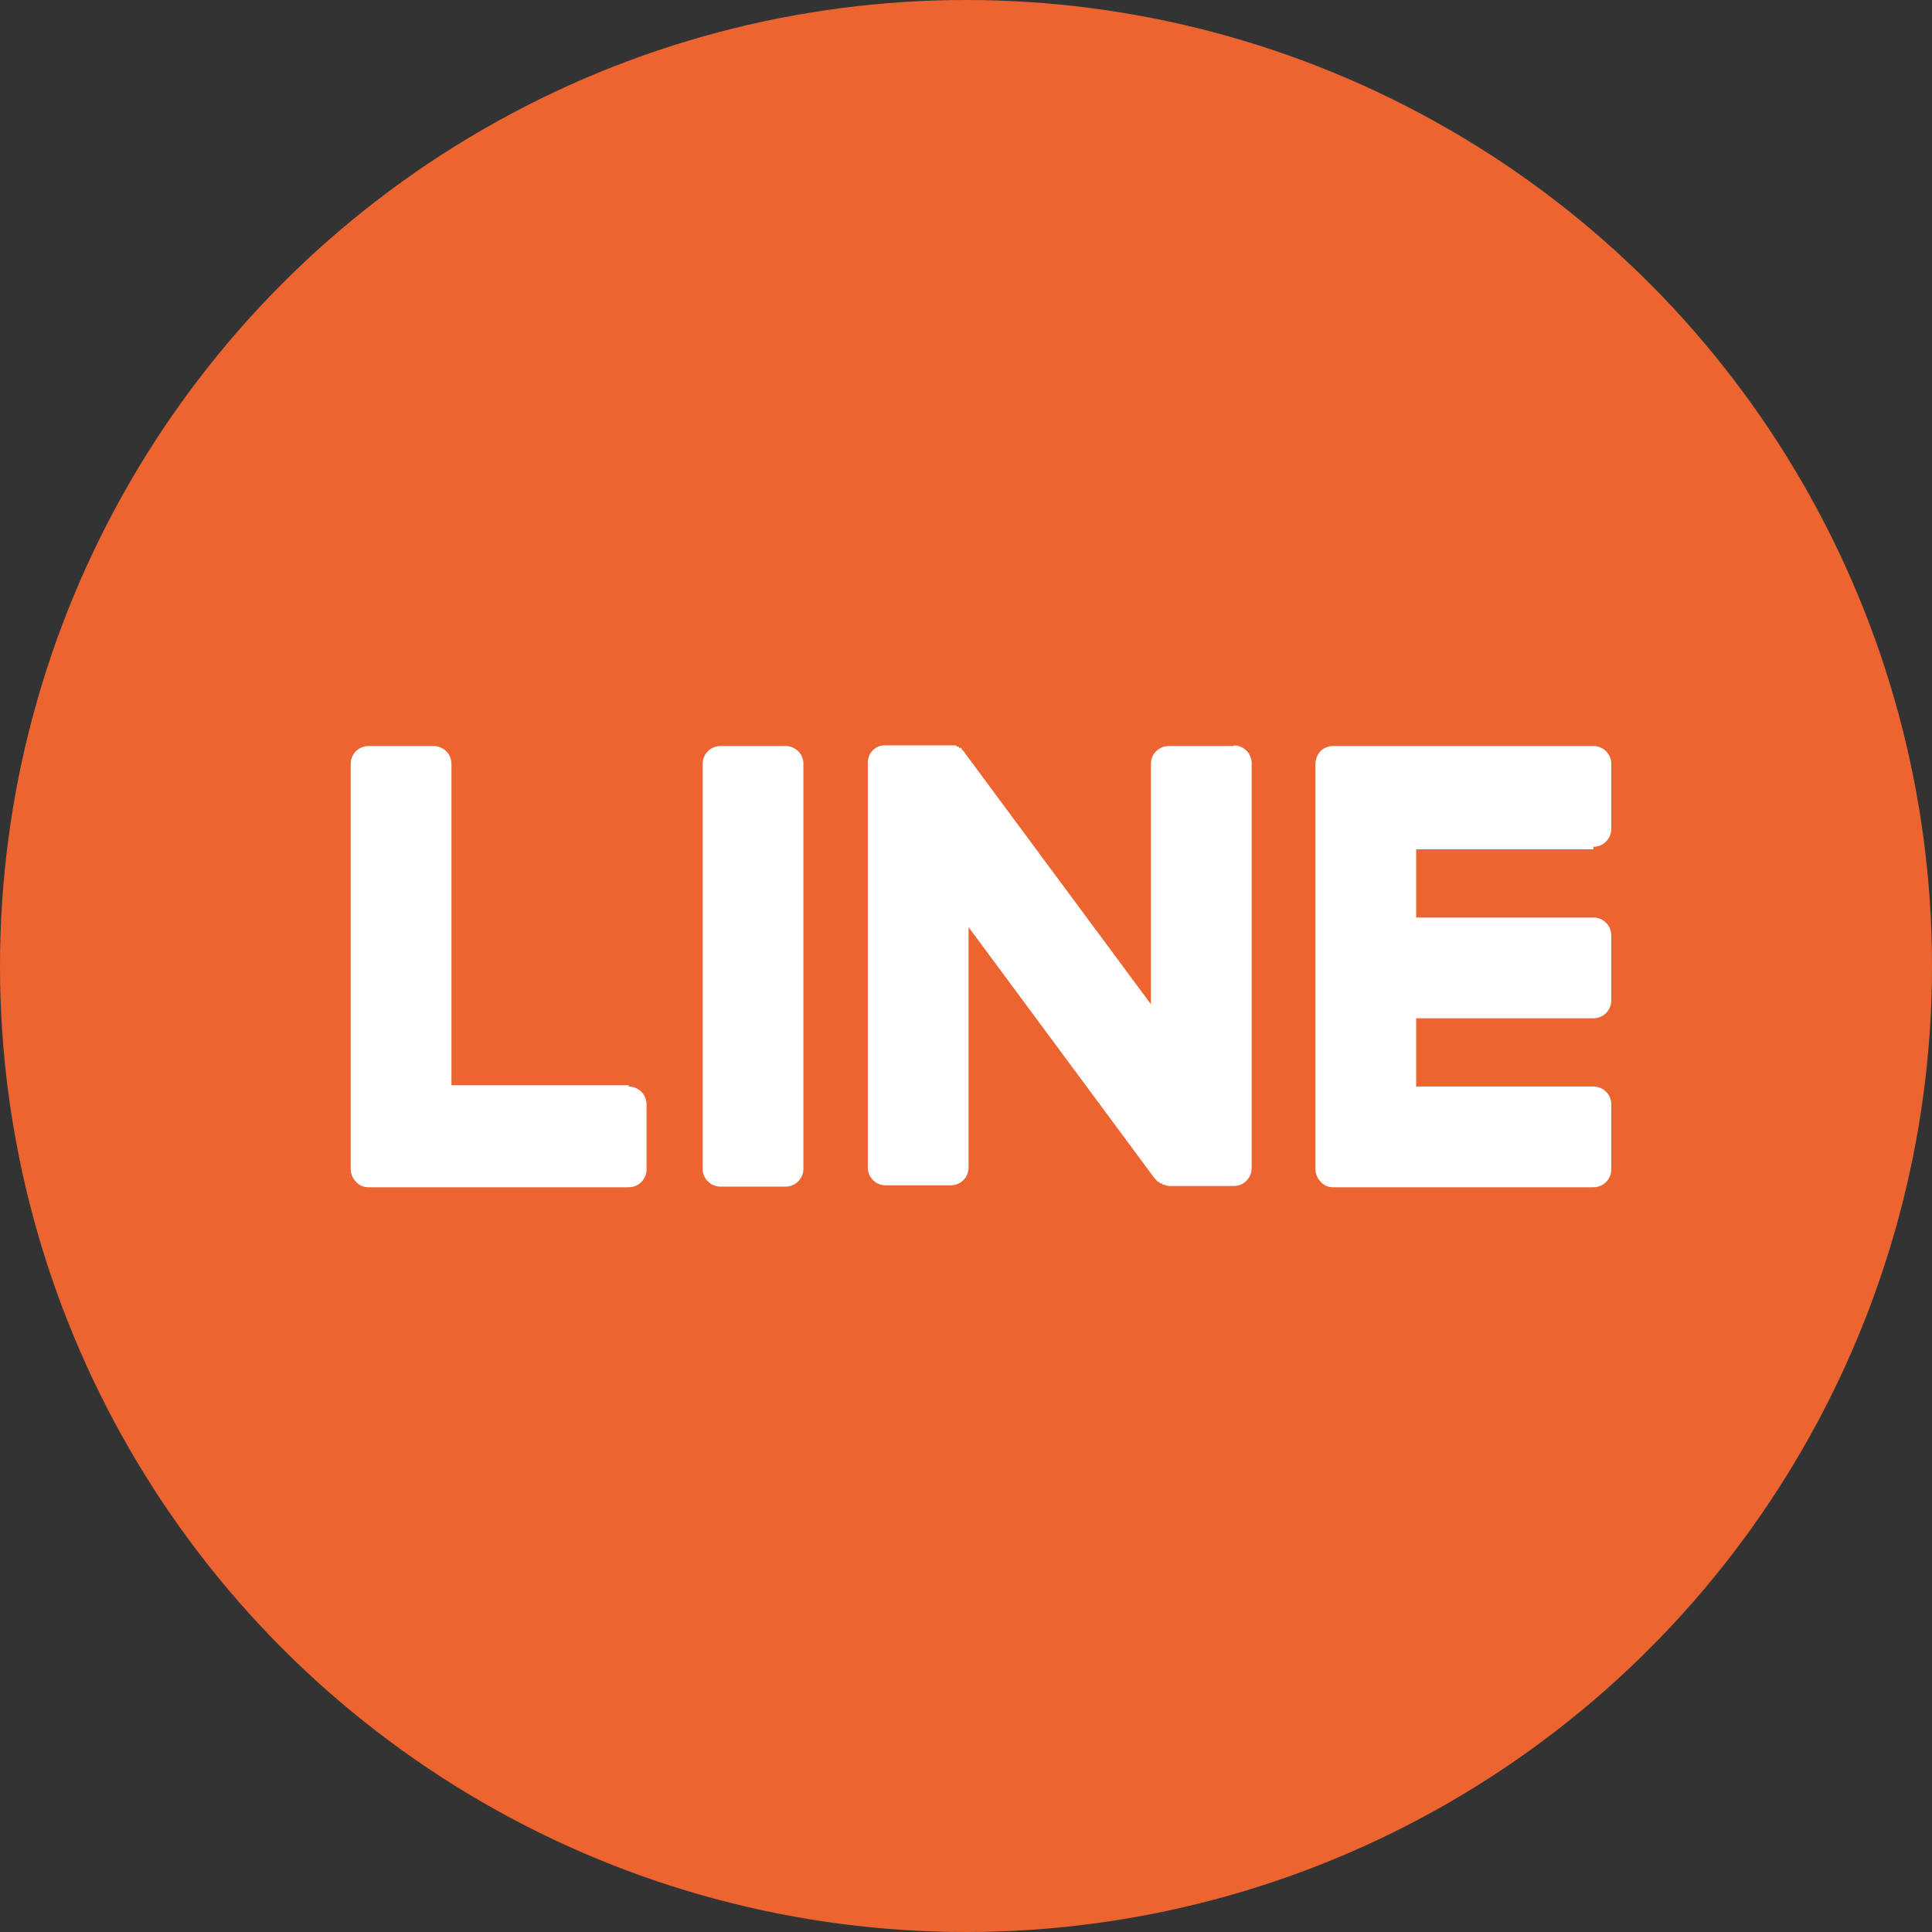 <?xml version="1.0" encoding="UTF-8"?>
<svg id="b" data-name="圖層 2" xmlns="http://www.w3.org/2000/svg" width="30.3" height="30.3" viewBox="0 0 30.3 30.3">
  <rect x="0" y="0" width="30.3" height="30.3" fill="#333333" stroke="none"/>
  <defs>
    <style>
      .d {
        fill: #fff;
      }

      .e {
        fill: #ec6531;
      }
    </style>
  </defs>
  <g id="c" data-name="fix 按鈕">
    <g>
      <circle class="e" cx="15.15" cy="15.15" r="15.15"/>
      <g>
        <path class="d" d="M12.32,11.7h-1.02c-.16,0-.28,.13-.28,.28v6.35c0,.16,.13,.28,.28,.28h1.02c.16,0,.28-.13,.28-.28v-6.35c0-.16-.13-.28-.28-.28"/>
        <path class="d" d="M19.35,11.7h-1.02c-.16,0-.28,.13-.28,.28v3.77l-2.91-3.93s-.01-.02-.02-.03h0l-.02-.02h0l-.02-.02h0v-.02h-.04v-.02h-.03l-.02-.02h-1.1c-.16-.01-.28,.12-.28,.27v6.35c0,.16,.13,.28,.28,.28h1.02c.16,0,.28-.13,.28-.28v-3.77l2.91,3.93s.04,.05,.07,.07h.02v.02h.04v.02h.03s.05,.02,.07,.02h1.02c.16,0,.28-.13,.28-.28v-6.35c0-.16-.13-.28-.28-.28"/>
        <path class="d" d="M9.86,17.02h-2.78v-5.04c0-.16-.13-.28-.28-.28h-1.02c-.16,0-.28,.13-.28,.28v6.35h0c0,.08,.03,.15,.08,.2h0c.05,.06,.12,.09,.2,.09h4.08c.16,0,.28-.13,.28-.28v-1.02c0-.16-.13-.28-.28-.28"/>
        <path class="d" d="M24.99,13.28c.16,0,.28-.13,.28-.28v-1.02c0-.16-.13-.28-.28-.28h-4.08c-.08,0-.15,.03-.2,.08h0c-.05,.06-.08,.13-.08,.2h0v6.35h0c0,.08,.03,.15,.08,.2h0c.05,.06,.12,.09,.2,.09h4.08c.16,0,.28-.13,.28-.28v-1.02c0-.16-.13-.28-.28-.28h-2.78v-1.07h2.78c.16,0,.28-.13,.28-.28v-1.02c0-.16-.13-.28-.28-.28h-2.78v-1.07h2.78Z"/>
      </g>
    </g>
  </g>
</svg>